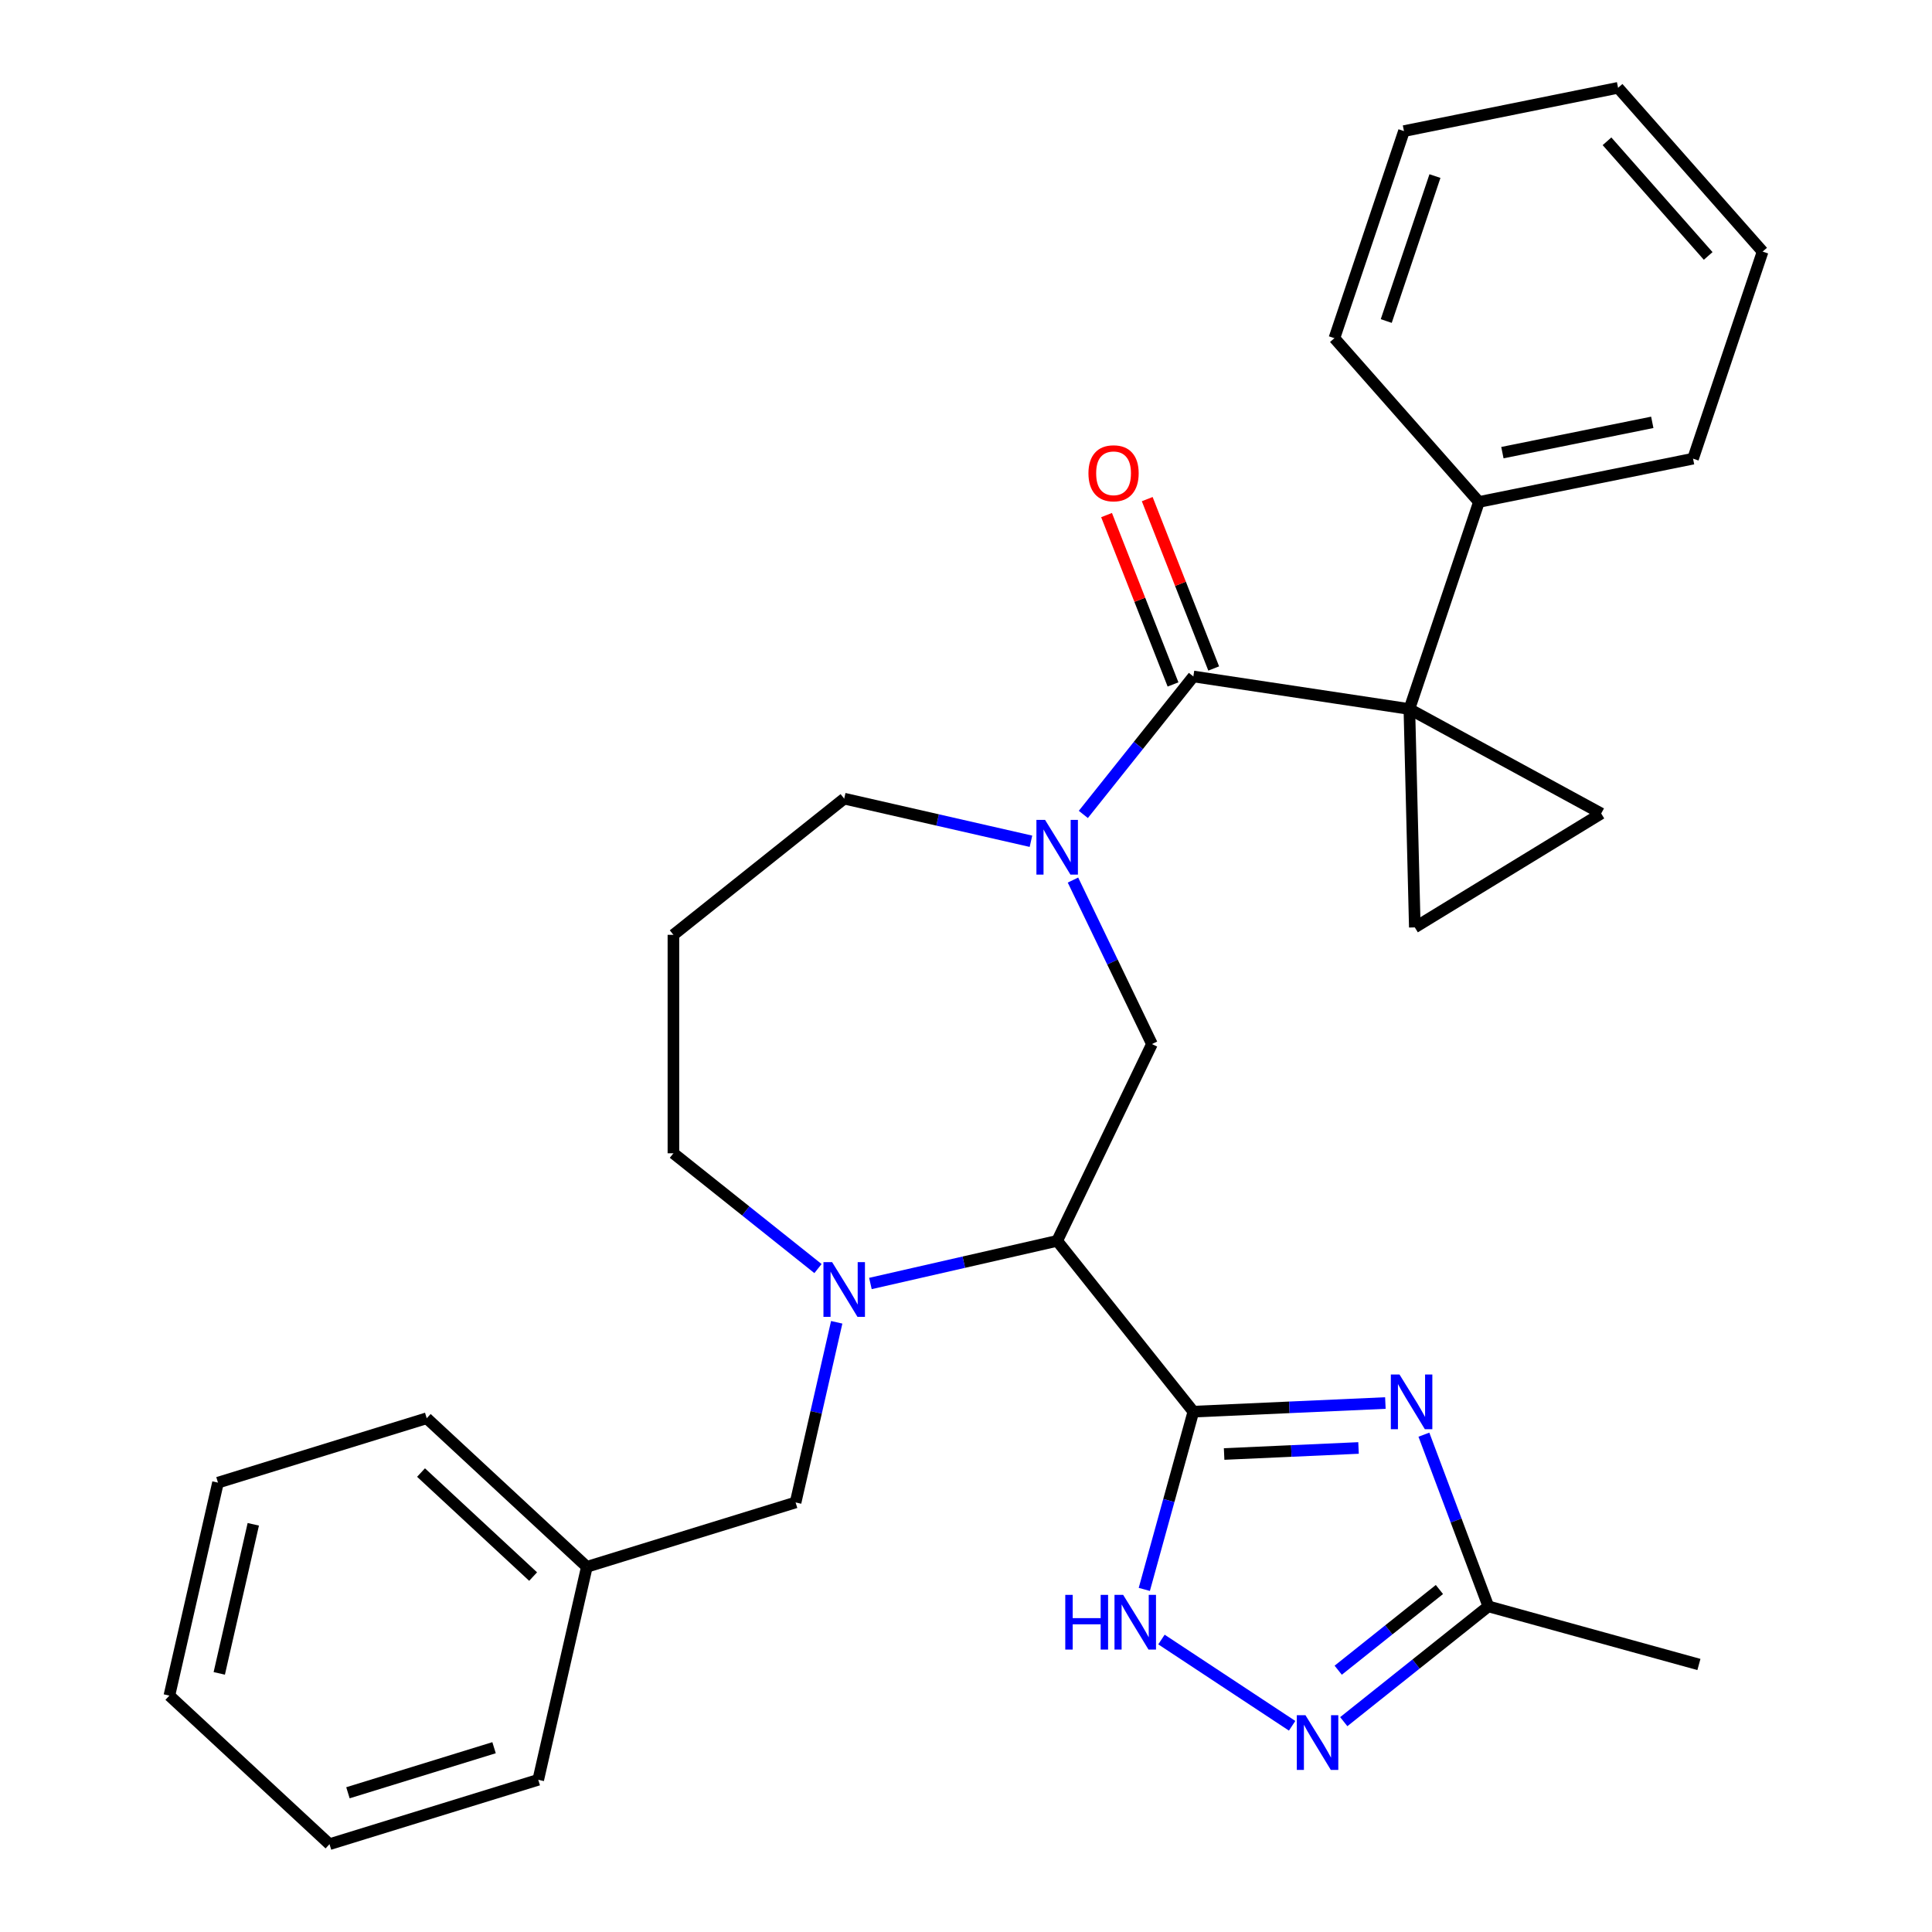 <?xml version='1.0' encoding='iso-8859-1'?>
<svg version='1.1' baseProfile='full'
              xmlns='http://www.w3.org/2000/svg'
                      xmlns:rdkit='http://www.rdkit.org/xml'
                      xmlns:xlink='http://www.w3.org/1999/xlink'
                  xml:space='preserve'
width='1000px' height='1000px' viewBox='0 0 1000 1000'>
<!-- END OF HEADER -->
<rect style='opacity:1.0;fill:#FFFFFF;stroke:none' width='1000' height='1000' x='0' y='0'> </rect>
<path class='bond-1' d='M 617.683,730.67 L 547.188,642.271' style='fill:none;fill-rule:evenodd;stroke:#000000;stroke-width:6px;stroke-linecap:butt;stroke-linejoin:miter;stroke-opacity:1' />
<path class='bond-2' d='M 617.683,730.67 L 667.376,728.438' style='fill:none;fill-rule:evenodd;stroke:#000000;stroke-width:6px;stroke-linecap:butt;stroke-linejoin:miter;stroke-opacity:1' />
<path class='bond-2' d='M 667.376,728.438 L 717.068,726.206' style='fill:none;fill-rule:evenodd;stroke:#0000FF;stroke-width:6px;stroke-linecap:butt;stroke-linejoin:miter;stroke-opacity:1' />
<path class='bond-2' d='M 633.605,752.59 L 668.39,751.028' style='fill:none;fill-rule:evenodd;stroke:#000000;stroke-width:6px;stroke-linecap:butt;stroke-linejoin:miter;stroke-opacity:1' />
<path class='bond-2' d='M 668.39,751.028 L 703.175,749.466' style='fill:none;fill-rule:evenodd;stroke:#0000FF;stroke-width:6px;stroke-linecap:butt;stroke-linejoin:miter;stroke-opacity:1' />
<path class='bond-6' d='M 617.683,730.67 L 604.987,776.672' style='fill:none;fill-rule:evenodd;stroke:#000000;stroke-width:6px;stroke-linecap:butt;stroke-linejoin:miter;stroke-opacity:1' />
<path class='bond-6' d='M 604.987,776.672 L 592.291,822.674' style='fill:none;fill-rule:evenodd;stroke:#0000FF;stroke-width:6px;stroke-linecap:butt;stroke-linejoin:miter;stroke-opacity:1' />
<path class='bond-0' d='M 729.486,366.988 L 617.683,350.136' style='fill:none;fill-rule:evenodd;stroke:#000000;stroke-width:6px;stroke-linecap:butt;stroke-linejoin:miter;stroke-opacity:1' />
<path class='bond-7' d='M 729.486,366.988 L 828.782,421.062' style='fill:none;fill-rule:evenodd;stroke:#000000;stroke-width:6px;stroke-linecap:butt;stroke-linejoin:miter;stroke-opacity:1' />
<path class='bond-8' d='M 729.486,366.988 L 732.304,480.018' style='fill:none;fill-rule:evenodd;stroke:#000000;stroke-width:6px;stroke-linecap:butt;stroke-linejoin:miter;stroke-opacity:1' />
<path class='bond-13' d='M 729.486,366.988 L 765.495,259.81' style='fill:none;fill-rule:evenodd;stroke:#000000;stroke-width:6px;stroke-linecap:butt;stroke-linejoin:miter;stroke-opacity:1' />
<path class='bond-5' d='M 547.188,642.271 L 498.856,653.303' style='fill:none;fill-rule:evenodd;stroke:#000000;stroke-width:6px;stroke-linecap:butt;stroke-linejoin:miter;stroke-opacity:1' />
<path class='bond-5' d='M 498.856,653.303 L 450.524,664.334' style='fill:none;fill-rule:evenodd;stroke:#0000FF;stroke-width:6px;stroke-linecap:butt;stroke-linejoin:miter;stroke-opacity:1' />
<path class='bond-10' d='M 547.188,642.271 L 596.245,540.403' style='fill:none;fill-rule:evenodd;stroke:#000000;stroke-width:6px;stroke-linecap:butt;stroke-linejoin:miter;stroke-opacity:1' />
<path class='bond-11' d='M 737.01,742.584 L 753.686,787.018' style='fill:none;fill-rule:evenodd;stroke:#0000FF;stroke-width:6px;stroke-linecap:butt;stroke-linejoin:miter;stroke-opacity:1' />
<path class='bond-11' d='M 753.686,787.018 L 770.363,831.453' style='fill:none;fill-rule:evenodd;stroke:#000000;stroke-width:6px;stroke-linecap:butt;stroke-linejoin:miter;stroke-opacity:1' />
<path class='bond-3' d='M 617.683,350.136 L 589.209,385.842' style='fill:none;fill-rule:evenodd;stroke:#000000;stroke-width:6px;stroke-linecap:butt;stroke-linejoin:miter;stroke-opacity:1' />
<path class='bond-3' d='M 589.209,385.842 L 560.734,421.548' style='fill:none;fill-rule:evenodd;stroke:#0000FF;stroke-width:6px;stroke-linecap:butt;stroke-linejoin:miter;stroke-opacity:1' />
<path class='bond-14' d='M 628.208,346.006 L 611.005,302.174' style='fill:none;fill-rule:evenodd;stroke:#000000;stroke-width:6px;stroke-linecap:butt;stroke-linejoin:miter;stroke-opacity:1' />
<path class='bond-14' d='M 611.005,302.174 L 593.803,258.343' style='fill:none;fill-rule:evenodd;stroke:#FF0000;stroke-width:6px;stroke-linecap:butt;stroke-linejoin:miter;stroke-opacity:1' />
<path class='bond-14' d='M 607.158,354.267 L 589.955,310.436' style='fill:none;fill-rule:evenodd;stroke:#000000;stroke-width:6px;stroke-linecap:butt;stroke-linejoin:miter;stroke-opacity:1' />
<path class='bond-14' d='M 589.955,310.436 L 572.753,266.604' style='fill:none;fill-rule:evenodd;stroke:#FF0000;stroke-width:6px;stroke-linecap:butt;stroke-linejoin:miter;stroke-opacity:1' />
<path class='bond-4' d='M 555.368,455.521 L 575.807,497.962' style='fill:none;fill-rule:evenodd;stroke:#0000FF;stroke-width:6px;stroke-linecap:butt;stroke-linejoin:miter;stroke-opacity:1' />
<path class='bond-4' d='M 575.807,497.962 L 596.245,540.403' style='fill:none;fill-rule:evenodd;stroke:#000000;stroke-width:6px;stroke-linecap:butt;stroke-linejoin:miter;stroke-opacity:1' />
<path class='bond-15' d='M 533.621,435.438 L 485.289,424.407' style='fill:none;fill-rule:evenodd;stroke:#0000FF;stroke-width:6px;stroke-linecap:butt;stroke-linejoin:miter;stroke-opacity:1' />
<path class='bond-15' d='M 485.289,424.407 L 436.957,413.375' style='fill:none;fill-rule:evenodd;stroke:#000000;stroke-width:6px;stroke-linecap:butt;stroke-linejoin:miter;stroke-opacity:1' />
<path class='bond-12' d='M 433.08,684.418 L 422.439,731.04' style='fill:none;fill-rule:evenodd;stroke:#0000FF;stroke-width:6px;stroke-linecap:butt;stroke-linejoin:miter;stroke-opacity:1' />
<path class='bond-12' d='M 422.439,731.04 L 411.798,777.662' style='fill:none;fill-rule:evenodd;stroke:#000000;stroke-width:6px;stroke-linecap:butt;stroke-linejoin:miter;stroke-opacity:1' />
<path class='bond-16' d='M 423.391,656.612 L 385.975,626.774' style='fill:none;fill-rule:evenodd;stroke:#0000FF;stroke-width:6px;stroke-linecap:butt;stroke-linejoin:miter;stroke-opacity:1' />
<path class='bond-16' d='M 385.975,626.774 L 348.559,596.936' style='fill:none;fill-rule:evenodd;stroke:#000000;stroke-width:6px;stroke-linecap:butt;stroke-linejoin:miter;stroke-opacity:1' />
<path class='bond-9' d='M 601.17,848.616 L 668.805,893.261' style='fill:none;fill-rule:evenodd;stroke:#0000FF;stroke-width:6px;stroke-linecap:butt;stroke-linejoin:miter;stroke-opacity:1' />
<path class='bond-32' d='M 828.782,421.062 L 732.304,480.018' style='fill:none;fill-rule:evenodd;stroke:#000000;stroke-width:6px;stroke-linecap:butt;stroke-linejoin:miter;stroke-opacity:1' />
<path class='bond-30' d='M 695.532,891.129 L 732.947,861.291' style='fill:none;fill-rule:evenodd;stroke:#0000FF;stroke-width:6px;stroke-linecap:butt;stroke-linejoin:miter;stroke-opacity:1' />
<path class='bond-30' d='M 732.947,861.291 L 770.363,831.453' style='fill:none;fill-rule:evenodd;stroke:#000000;stroke-width:6px;stroke-linecap:butt;stroke-linejoin:miter;stroke-opacity:1' />
<path class='bond-30' d='M 692.657,864.498 L 718.848,843.611' style='fill:none;fill-rule:evenodd;stroke:#0000FF;stroke-width:6px;stroke-linecap:butt;stroke-linejoin:miter;stroke-opacity:1' />
<path class='bond-30' d='M 718.848,843.611 L 745.039,822.725' style='fill:none;fill-rule:evenodd;stroke:#000000;stroke-width:6px;stroke-linecap:butt;stroke-linejoin:miter;stroke-opacity:1' />
<path class='bond-19' d='M 770.363,831.453 L 879.354,861.532' style='fill:none;fill-rule:evenodd;stroke:#000000;stroke-width:6px;stroke-linecap:butt;stroke-linejoin:miter;stroke-opacity:1' />
<path class='bond-18' d='M 411.798,777.662 L 303.756,810.988' style='fill:none;fill-rule:evenodd;stroke:#000000;stroke-width:6px;stroke-linecap:butt;stroke-linejoin:miter;stroke-opacity:1' />
<path class='bond-20' d='M 765.495,259.81 L 876.319,237.407' style='fill:none;fill-rule:evenodd;stroke:#000000;stroke-width:6px;stroke-linecap:butt;stroke-linejoin:miter;stroke-opacity:1' />
<path class='bond-20' d='M 777.638,234.285 L 855.215,218.603' style='fill:none;fill-rule:evenodd;stroke:#000000;stroke-width:6px;stroke-linecap:butt;stroke-linejoin:miter;stroke-opacity:1' />
<path class='bond-21' d='M 765.495,259.81 L 690.682,175.036' style='fill:none;fill-rule:evenodd;stroke:#000000;stroke-width:6px;stroke-linecap:butt;stroke-linejoin:miter;stroke-opacity:1' />
<path class='bond-31' d='M 436.957,413.375 L 348.559,483.87' style='fill:none;fill-rule:evenodd;stroke:#000000;stroke-width:6px;stroke-linecap:butt;stroke-linejoin:miter;stroke-opacity:1' />
<path class='bond-17' d='M 348.559,596.936 L 348.559,483.87' style='fill:none;fill-rule:evenodd;stroke:#000000;stroke-width:6px;stroke-linecap:butt;stroke-linejoin:miter;stroke-opacity:1' />
<path class='bond-22' d='M 303.756,810.988 L 220.873,734.084' style='fill:none;fill-rule:evenodd;stroke:#000000;stroke-width:6px;stroke-linecap:butt;stroke-linejoin:miter;stroke-opacity:1' />
<path class='bond-22' d='M 275.942,816.029 L 217.924,762.196' style='fill:none;fill-rule:evenodd;stroke:#000000;stroke-width:6px;stroke-linecap:butt;stroke-linejoin:miter;stroke-opacity:1' />
<path class='bond-23' d='M 303.756,810.988 L 278.596,921.219' style='fill:none;fill-rule:evenodd;stroke:#000000;stroke-width:6px;stroke-linecap:butt;stroke-linejoin:miter;stroke-opacity:1' />
<path class='bond-24' d='M 876.319,237.407 L 912.329,130.229' style='fill:none;fill-rule:evenodd;stroke:#000000;stroke-width:6px;stroke-linecap:butt;stroke-linejoin:miter;stroke-opacity:1' />
<path class='bond-25' d='M 690.682,175.036 L 726.692,67.858' style='fill:none;fill-rule:evenodd;stroke:#000000;stroke-width:6px;stroke-linecap:butt;stroke-linejoin:miter;stroke-opacity:1' />
<path class='bond-25' d='M 717.519,166.161 L 742.726,91.137' style='fill:none;fill-rule:evenodd;stroke:#000000;stroke-width:6px;stroke-linecap:butt;stroke-linejoin:miter;stroke-opacity:1' />
<path class='bond-27' d='M 220.873,734.084 L 112.83,767.411' style='fill:none;fill-rule:evenodd;stroke:#000000;stroke-width:6px;stroke-linecap:butt;stroke-linejoin:miter;stroke-opacity:1' />
<path class='bond-26' d='M 278.596,921.219 L 170.554,954.545' style='fill:none;fill-rule:evenodd;stroke:#000000;stroke-width:6px;stroke-linecap:butt;stroke-linejoin:miter;stroke-opacity:1' />
<path class='bond-26' d='M 255.724,904.609 L 180.095,927.938' style='fill:none;fill-rule:evenodd;stroke:#000000;stroke-width:6px;stroke-linecap:butt;stroke-linejoin:miter;stroke-opacity:1' />
<path class='bond-34' d='M 912.329,130.229 L 837.515,45.455' style='fill:none;fill-rule:evenodd;stroke:#000000;stroke-width:6px;stroke-linecap:butt;stroke-linejoin:miter;stroke-opacity:1' />
<path class='bond-34' d='M 884.152,132.475 L 831.782,73.133' style='fill:none;fill-rule:evenodd;stroke:#000000;stroke-width:6px;stroke-linecap:butt;stroke-linejoin:miter;stroke-opacity:1' />
<path class='bond-29' d='M 726.692,67.858 L 837.515,45.455' style='fill:none;fill-rule:evenodd;stroke:#000000;stroke-width:6px;stroke-linecap:butt;stroke-linejoin:miter;stroke-opacity:1' />
<path class='bond-28' d='M 170.554,954.545 L 87.671,877.641' style='fill:none;fill-rule:evenodd;stroke:#000000;stroke-width:6px;stroke-linecap:butt;stroke-linejoin:miter;stroke-opacity:1' />
<path class='bond-33' d='M 112.83,767.411 L 87.671,877.641' style='fill:none;fill-rule:evenodd;stroke:#000000;stroke-width:6px;stroke-linecap:butt;stroke-linejoin:miter;stroke-opacity:1' />
<path class='bond-33' d='M 131.103,788.977 L 113.491,866.139' style='fill:none;fill-rule:evenodd;stroke:#000000;stroke-width:6px;stroke-linecap:butt;stroke-linejoin:miter;stroke-opacity:1' />
<path  class='atom-3' d='M 724.375 711.437
L 733.655 726.437
Q 734.575 727.917, 736.055 730.597
Q 737.535 733.277, 737.615 733.437
L 737.615 711.437
L 741.375 711.437
L 741.375 739.757
L 737.495 739.757
L 727.535 723.357
Q 726.375 721.437, 725.135 719.237
Q 723.935 717.037, 723.575 716.357
L 723.575 739.757
L 719.895 739.757
L 719.895 711.437
L 724.375 711.437
' fill='#0000FF'/>
<path  class='atom-5' d='M 540.928 424.375
L 550.208 439.375
Q 551.128 440.855, 552.608 443.535
Q 554.088 446.215, 554.168 446.375
L 554.168 424.375
L 557.928 424.375
L 557.928 452.695
L 554.048 452.695
L 544.088 436.295
Q 542.928 434.375, 541.688 432.175
Q 540.488 429.975, 540.128 429.295
L 540.128 452.695
L 536.448 452.695
L 536.448 424.375
L 540.928 424.375
' fill='#0000FF'/>
<path  class='atom-6' d='M 430.697 653.271
L 439.977 668.271
Q 440.897 669.751, 442.377 672.431
Q 443.857 675.111, 443.937 675.271
L 443.937 653.271
L 447.697 653.271
L 447.697 681.591
L 443.817 681.591
L 433.857 665.191
Q 432.697 663.271, 431.457 661.071
Q 430.257 658.871, 429.897 658.191
L 429.897 681.591
L 426.217 681.591
L 426.217 653.271
L 430.697 653.271
' fill='#0000FF'/>
<path  class='atom-7' d='M 551.383 825.5
L 555.223 825.5
L 555.223 837.54
L 569.703 837.54
L 569.703 825.5
L 573.543 825.5
L 573.543 853.82
L 569.703 853.82
L 569.703 840.74
L 555.223 840.74
L 555.223 853.82
L 551.383 853.82
L 551.383 825.5
' fill='#0000FF'/>
<path  class='atom-7' d='M 581.343 825.5
L 590.623 840.5
Q 591.543 841.98, 593.023 844.66
Q 594.503 847.34, 594.583 847.5
L 594.583 825.5
L 598.343 825.5
L 598.343 853.82
L 594.463 853.82
L 584.503 837.42
Q 583.343 835.5, 582.103 833.3
Q 580.903 831.1, 580.543 830.42
L 580.543 853.82
L 576.863 853.82
L 576.863 825.5
L 581.343 825.5
' fill='#0000FF'/>
<path  class='atom-10' d='M 675.705 887.788
L 684.985 902.788
Q 685.905 904.268, 687.385 906.948
Q 688.865 909.628, 688.945 909.788
L 688.945 887.788
L 692.705 887.788
L 692.705 916.108
L 688.825 916.108
L 678.865 899.708
Q 677.705 897.788, 676.465 895.588
Q 675.265 893.388, 674.905 892.708
L 674.905 916.108
L 671.225 916.108
L 671.225 887.788
L 675.705 887.788
' fill='#0000FF'/>
<path  class='atom-15' d='M 563.376 244.967
Q 563.376 238.167, 566.736 234.367
Q 570.096 230.567, 576.376 230.567
Q 582.656 230.567, 586.016 234.367
Q 589.376 238.167, 589.376 244.967
Q 589.376 251.847, 585.976 255.767
Q 582.576 259.647, 576.376 259.647
Q 570.136 259.647, 566.736 255.767
Q 563.376 251.887, 563.376 244.967
M 576.376 256.447
Q 580.696 256.447, 583.016 253.567
Q 585.376 250.647, 585.376 244.967
Q 585.376 239.407, 583.016 236.607
Q 580.696 233.767, 576.376 233.767
Q 572.056 233.767, 569.696 236.567
Q 567.376 239.367, 567.376 244.967
Q 567.376 250.687, 569.696 253.567
Q 572.056 256.447, 576.376 256.447
' fill='#FF0000'/>
</svg>

